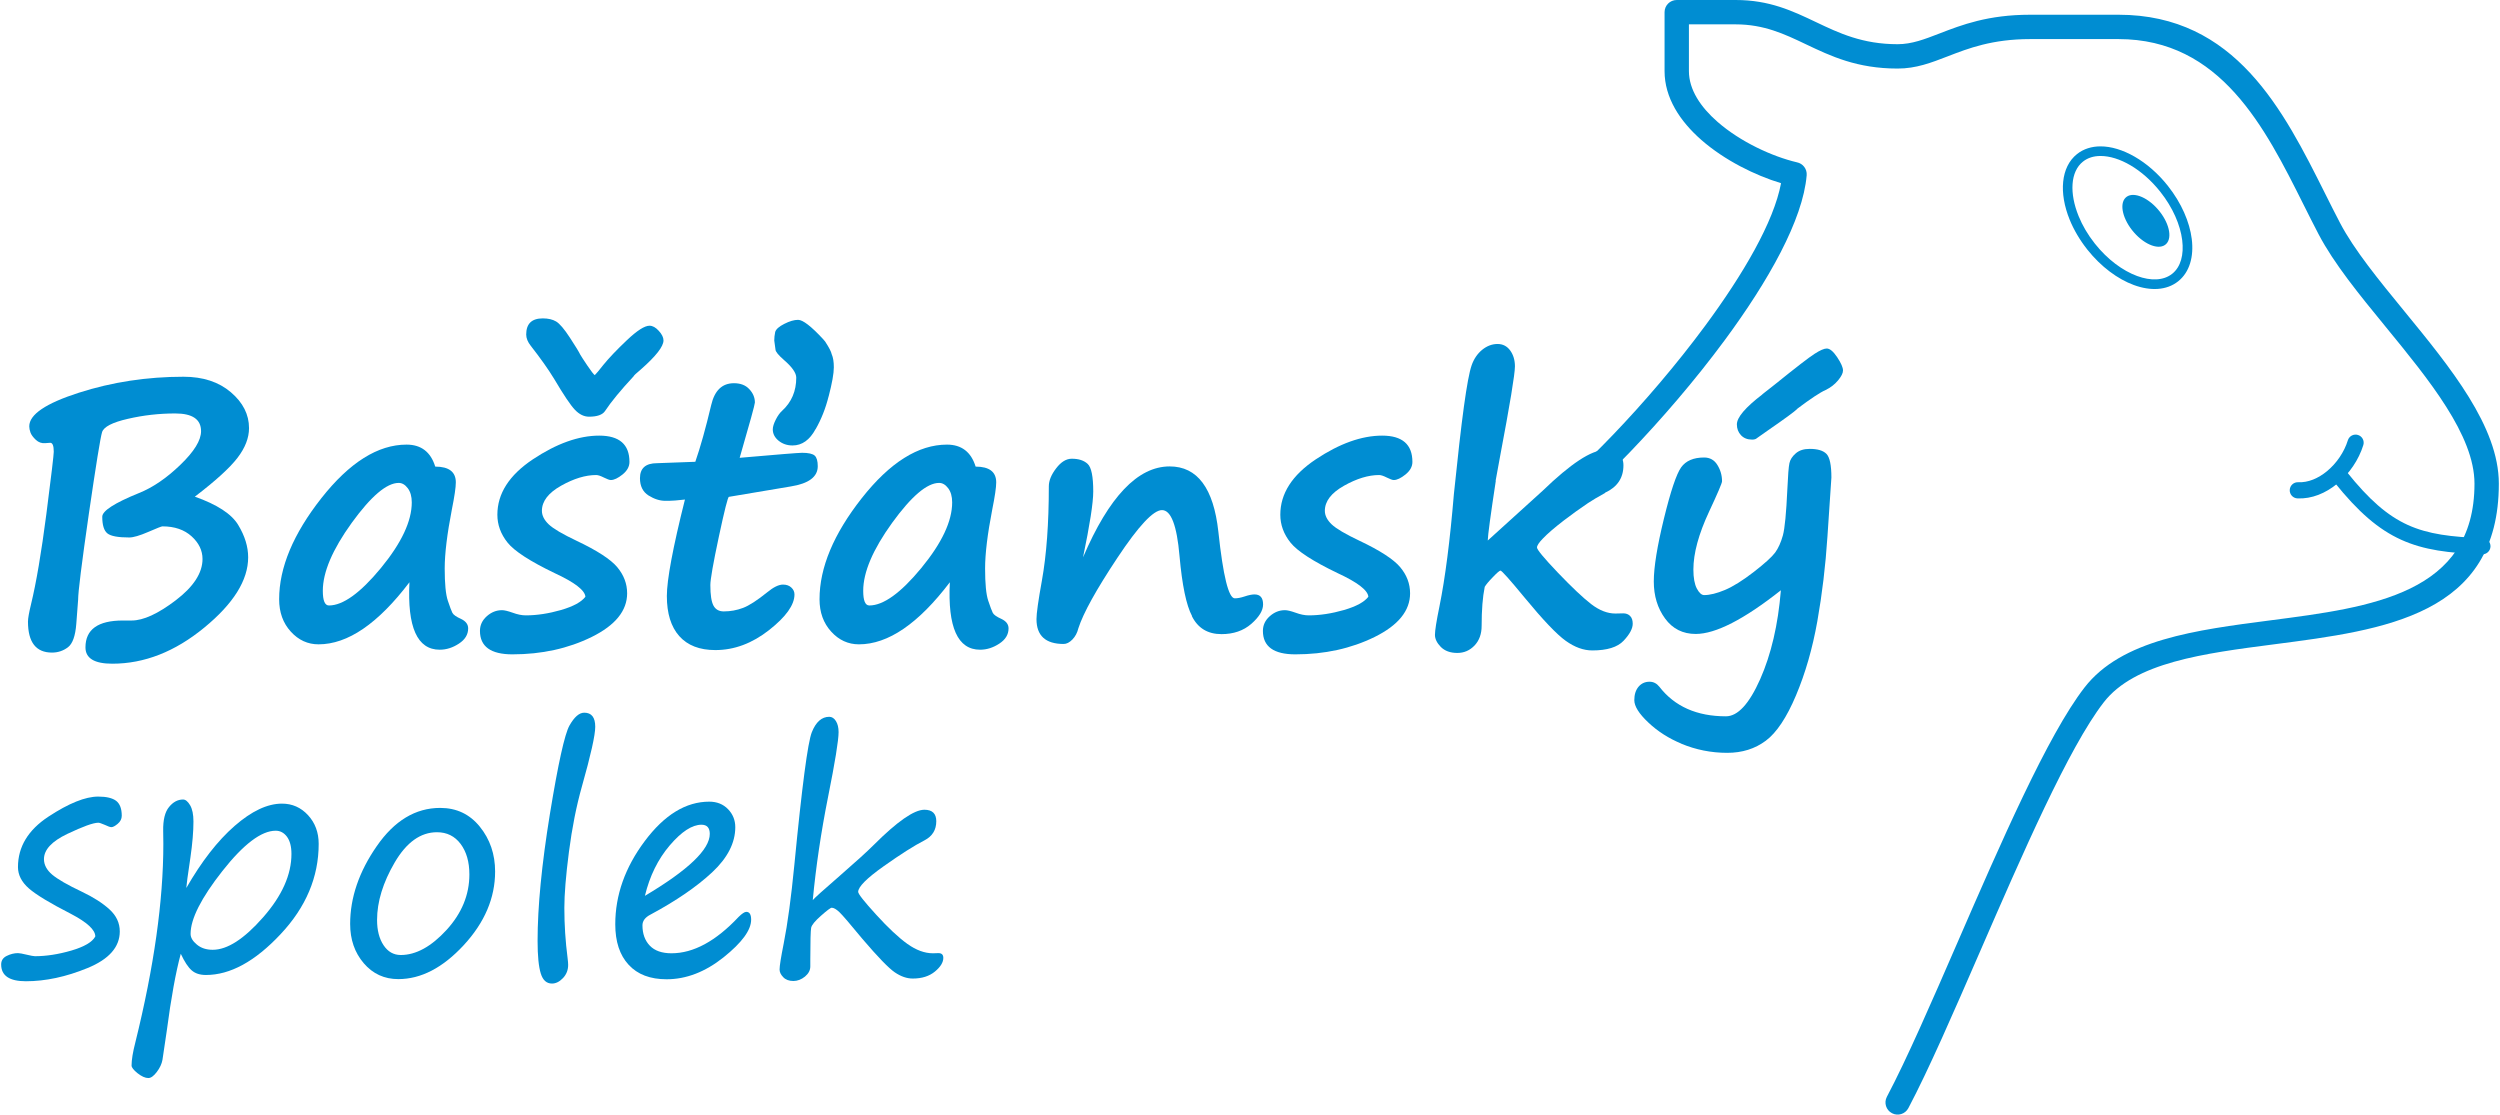 <?xml version="1.0" encoding="UTF-8"?>
<!DOCTYPE svg PUBLIC "-//W3C//DTD SVG 1.1//EN" "http://www.w3.org/Graphics/SVG/1.1/DTD/svg11.dtd">
<!-- Creator: CorelDRAW 2017 -->
<svg xmlns="http://www.w3.org/2000/svg" xml:space="preserve" width="637px" height="284px" version="1.1" style="shape-rendering:geometricPrecision; text-rendering:geometricPrecision; image-rendering:optimizeQuality; fill-rule:evenodd; clip-rule:evenodd"
viewBox="0 0 309.187 137.977"
 xmlns:xlink="http://www.w3.org/1999/xlink">
 <defs>
  <style type="text/css">
   <![CDATA[
    .fil1 {fill:#008DD2}
    .fil0 {fill:#008DD2;fill-rule:nonzero}
   ]]>
  </style>
 </defs>
 <g id="Vrstva_x0020_1">
  <g id="_2422374434272">
   <g>
    <path class="fil0" d="M191.849 64.766c-0.69,0.462 -1.623,0.277 -2.085,-0.412 -0.461,-0.689 -0.277,-1.622 0.413,-2.084 4.459,-2.987 13.61,-12.262 20.756,-21.935 4.703,-6.366 8.498,-12.844 9.399,-17.657 -3.198,-0.964 -6.996,-2.841 -9.855,-5.345 -2.671,-2.337 -4.565,-5.24 -4.565,-8.53l0 -7.296c0,-0.832 0.675,-1.507 1.507,-1.507l7.291 0c4.198,0 7.038,1.352 9.973,2.748 2.812,1.339 5.721,2.724 10.079,2.724 1.756,0 3.339,-0.613 5.156,-1.316 2.773,-1.073 6.028,-2.332 11.251,-2.332l10.938 0c14.495,0 20.428,11.855 25.586,22.158 0.618,1.235 1.225,2.448 1.837,3.616 1.748,3.339 4.812,7.082 7.97,10.939 5.698,6.96 11.687,14.274 11.687,21.334 0,16.284 -14.083,18.109 -27.822,19.889 -8.704,1.128 -17.259,2.237 -21.092,7.187 -4.335,5.598 -10.078,18.808 -15.353,30.945 -3.251,7.477 -6.327,14.554 -8.827,19.282 -0.387,0.734 -1.296,1.017 -2.031,0.629 -0.735,-0.386 -1.017,-1.295 -0.63,-2.03 2.461,-4.653 5.511,-11.669 8.733,-19.082 5.347,-12.3 11.167,-25.688 15.73,-31.581 4.592,-5.931 13.763,-7.119 23.093,-8.328 12.437,-1.612 25.184,-3.264 25.184,-16.911 0,-5.987 -5.639,-12.874 -11.003,-19.426 -3.24,-3.958 -6.385,-7.799 -8.3,-11.457 -0.616,-1.177 -1.233,-2.409 -1.861,-3.664 -4.767,-9.526 -10.254,-20.486 -22.901,-20.486l-10.938 0c-4.688,0 -7.647,1.145 -10.168,2.121 -2.109,0.816 -3.948,1.527 -6.239,1.527 -5.035,0 -8.258,-1.534 -11.375,-3.017 -2.62,-1.248 -5.157,-2.455 -8.677,-2.455l-5.784 0 0 5.789c0,2.308 1.464,4.463 3.529,6.27 2.86,2.504 6.804,4.301 9.832,5.017 0.747,0.143 1.28,0.829 1.216,1.603 -0.458,5.519 -4.744,13.106 -10.156,20.432 -7.333,9.925 -16.824,19.51 -21.498,22.641z"/>
    <path class="fil0" d="M307.19 66.616c0.552,0.02 0.984,0.484 0.965,1.037 -0.02,0.552 -0.484,0.984 -1.036,0.965 -4.125,-0.147 -7.196,-0.522 -10.016,-1.8 -2.827,-1.282 -5.33,-3.441 -8.294,-7.145 -0.345,-0.431 -0.274,-1.061 0.157,-1.405 0.432,-0.344 1.061,-0.274 1.405,0.157 2.748,3.435 5.028,5.418 7.556,6.564 2.536,1.149 5.392,1.489 9.263,1.627z"/>
    <path class="fil0" d="M290.497 54.507c0.162,-0.529 0.723,-0.826 1.252,-0.663 0.529,0.162 0.826,0.722 0.663,1.252 -0.564,1.827 -1.745,3.558 -3.229,4.781 -1.432,1.181 -3.162,1.904 -4.927,1.82 -0.552,-0.026 -0.979,-0.495 -0.953,-1.048 0.026,-0.553 0.495,-0.98 1.048,-0.953 1.237,0.058 2.491,-0.483 3.561,-1.365 1.189,-0.98 2.134,-2.365 2.585,-3.824z"/>
    <g>
     <path class="fil0" d="M256.973 19.069l0.005 -0.004c0.406,-0.321 0.861,-0.558 1.352,-0.715l0.001 0.001c0.484,-0.155 1.001,-0.231 1.539,-0.232 2.634,-0.008 5.884,1.788 8.336,4.874l0 -0.001 0.006 0.008 0.001 0.002c1.692,2.133 2.7,4.491 2.961,6.579 0.275,2.192 -0.264,4.112 -1.682,5.242l-0.002 0.001 -0.004 0.004 -0.005 0.004c-1.419,1.123 -3.411,1.213 -5.484,0.45 -1.975,-0.727 -4.043,-2.241 -5.738,-4.37l0 0 -0.006 -0.008 -0.006 -0.007 -0.001 -0.002c-0.47,-0.593 -0.889,-1.205 -1.255,-1.828 -0.369,-0.627 -0.679,-1.253 -0.929,-1.867 -1.348,-3.31 -1.104,-6.53 0.91,-8.13l0.001 -0.001zm0.741 0.931l0 0 -0.003 0.002 0 0c-1.571,1.248 -1.694,3.925 -0.545,6.747 0.236,0.579 0.52,1.156 0.851,1.719 0.334,0.567 0.721,1.133 1.16,1.686l0 0 0.006 0.007 0.006 0.008 0.001 0.001c1.555,1.956 3.436,3.339 5.219,3.996 1.687,0.62 3.265,0.58 4.336,-0.269l0.005 -0.004 0.003 -0.002 0 0c1.067,-0.85 1.463,-2.378 1.239,-4.162 -0.236,-1.886 -1.158,-4.03 -2.709,-5.986l0 0.001 -0.006 -0.008 -0.001 -0.002c-2.226,-2.802 -5.11,-4.433 -7.404,-4.426 -0.42,0.001 -0.816,0.058 -1.179,0.174l-0.002 0.001c-0.356,0.114 -0.685,0.285 -0.977,0.517z"/>
     <path class="fil1" d="M262.982 24.473c0.808,-0.799 2.59,-0.164 3.978,1.417 1.388,1.581 1.858,3.511 1.048,4.31 -0.809,0.799 -2.59,0.165 -3.978,-1.416 -1.388,-1.582 -1.857,-3.512 -1.048,-4.311z"/>
    </g>
   </g>
   <path class="fil0" d="M23.972 61.482c2.761,0.976 4.553,2.141 5.37,3.502 0.825,1.361 1.233,2.692 1.233,4.008 0,2.821 -1.808,5.726 -5.43,8.698 -3.623,2.98 -7.412,4.47 -11.39,4.47 -2.216,0 -3.32,-0.673 -3.32,-2.02 0,-2.216 1.542,-3.327 4.628,-3.327l1.089 0c1.445,0 3.267,-0.832 5.469,-2.511 2.2,-1.679 3.304,-3.381 3.304,-5.105 0,-1.052 -0.453,-1.99 -1.353,-2.806 -0.901,-0.817 -2.103,-1.233 -3.616,-1.233 -0.113,0 -0.696,0.234 -1.746,0.688 -1.067,0.461 -1.846,0.688 -2.353,0.688 -1.384,0 -2.291,-0.166 -2.707,-0.506 -0.424,-0.341 -0.636,-1.029 -0.636,-2.065 0,-0.719 1.505,-1.694 4.523,-2.919 1.709,-0.681 3.426,-1.846 5.135,-3.495 1.717,-1.649 2.572,-3.04 2.572,-4.174 0,-1.46 -1.059,-2.194 -3.191,-2.194 -1.99,0 -3.949,0.22 -5.87,0.666 -1.921,0.438 -2.98,0.991 -3.191,1.641 -0.204,0.643 -0.749,4.031 -1.642,10.142 -0.884,6.119 -1.323,9.651 -1.323,10.596l-0.227 2.988c-0.113,1.505 -0.462,2.48 -1.036,2.911 -0.582,0.439 -1.233,0.658 -1.974,0.658 -1.981,0 -2.973,-1.278 -2.973,-3.834 0,-0.401 0.129,-1.112 0.379,-2.148 0.65,-2.677 1.278,-6.399 1.898,-11.171 0.613,-4.772 0.915,-7.336 0.915,-7.707 0,-0.741 -0.144,-1.111 -0.439,-1.111l-0.605 0.045c-0.438,0.045 -0.831,-0.091 -1.172,-0.408 -0.34,-0.318 -0.559,-0.621 -0.665,-0.9 -0.099,-0.28 -0.152,-0.538 -0.152,-0.772 0,-1.467 2.05,-2.851 6.157,-4.167 4.106,-1.316 8.425,-1.974 12.94,-1.974 2.413,0 4.364,0.643 5.862,1.921 1.497,1.278 2.246,2.753 2.246,4.439 0,1.21 -0.477,2.443 -1.437,3.691 -0.96,1.248 -2.715,2.844 -5.272,4.795z"/>
   <path class="fil0" d="M50.541 72.078c-3.887,5.12 -7.638,7.684 -11.254,7.684 -1.331,0 -2.48,-0.522 -3.433,-1.573 -0.961,-1.051 -1.444,-2.382 -1.444,-4.008 0,-3.918 1.746,-8.085 5.226,-12.51 3.486,-4.424 7.003,-6.632 10.55,-6.632 1.8,0 2.987,0.907 3.547,2.722 1.694,0 2.549,0.651 2.549,1.951 0,0.621 -0.166,1.74 -0.492,3.366 -0.59,3.04 -0.885,5.476 -0.885,7.291 0,1.891 0.129,3.222 0.386,3.986 0.257,0.771 0.446,1.27 0.567,1.512 0.121,0.235 0.477,0.484 1.067,0.749 0.59,0.28 0.884,0.673 0.884,1.172 0,0.757 -0.378,1.384 -1.142,1.884 -0.763,0.506 -1.558,0.756 -2.382,0.756 -2.775,0 -4.023,-2.783 -3.744,-8.35zm-1.331 -12.298l0 0c-1.489,0 -3.426,1.649 -5.816,4.947 -2.382,3.305 -3.577,6.103 -3.577,8.41 0,1.21 0.249,1.815 0.756,1.815 1.74,0 3.887,-1.543 6.437,-4.636 2.548,-3.101 3.819,-5.801 3.819,-8.123 0,-0.741 -0.167,-1.323 -0.499,-1.762 -0.333,-0.439 -0.704,-0.651 -1.12,-0.651z"/>
   <path class="fil0" d="M72.323 73.871c-0.06,-0.802 -1.331,-1.778 -3.812,-2.927 -3.04,-1.46 -4.984,-2.723 -5.823,-3.774 -0.847,-1.059 -1.263,-2.209 -1.263,-3.449 0,-2.617 1.46,-4.901 4.394,-6.86 2.935,-1.951 5.673,-2.934 8.214,-2.934 2.496,0 3.743,1.089 3.743,3.259 0,0.575 -0.287,1.09 -0.854,1.551 -0.568,0.453 -1.052,0.688 -1.452,0.688 -0.167,0 -0.454,-0.106 -0.862,-0.31 -0.416,-0.212 -0.735,-0.31 -0.954,-0.31 -1.316,0 -2.768,0.438 -4.341,1.323 -1.581,0.893 -2.375,1.921 -2.375,3.109 0,0.575 0.28,1.134 0.84,1.671 0.567,0.537 1.709,1.21 3.433,2.027 2.557,1.21 4.244,2.307 5.053,3.275 0.816,0.976 1.225,2.057 1.225,3.237 0,2.155 -1.46,3.956 -4.379,5.4 -2.919,1.437 -6.194,2.156 -9.825,2.156 -2.677,0 -4.016,-0.969 -4.016,-2.905 0,-0.703 0.28,-1.308 0.847,-1.815 0.56,-0.499 1.188,-0.749 1.884,-0.749 0.28,0 0.711,0.099 1.308,0.311 0.59,0.219 1.135,0.332 1.634,0.332 1.391,0 2.843,-0.227 4.371,-0.665 1.52,-0.446 2.518,-0.991 3.01,-1.641zm5.96 -27.281l0 0c-1.596,1.717 -2.776,3.147 -3.54,4.304 -0.31,0.454 -0.968,0.688 -1.973,0.688 -0.621,0 -1.203,-0.287 -1.74,-0.847 -0.537,-0.56 -1.392,-1.83 -2.564,-3.812 -0.734,-1.21 -1.701,-2.571 -2.896,-4.099 -0.387,-0.484 -0.576,-0.96 -0.576,-1.414 0,-1.332 0.681,-1.997 2.057,-1.997 0.666,0 1.219,0.128 1.65,0.386 0.438,0.265 1.005,0.93 1.709,2.011 0.703,1.075 1.127,1.771 1.27,2.08 0.106,0.19 0.401,0.643 0.878,1.354 0.476,0.704 0.786,1.105 0.923,1.195 0.173,-0.166 0.529,-0.582 1.058,-1.263 0.696,-0.855 1.672,-1.883 2.928,-3.071 1.255,-1.187 2.185,-1.784 2.79,-1.784 0.386,0 0.771,0.211 1.15,0.635 0.385,0.416 0.582,0.817 0.582,1.187 0,0.749 -0.93,1.944 -2.798,3.585 -0.575,0.477 -0.878,0.764 -0.908,0.862z"/>
   <path class="fil0" d="M90.089 61.505c-0.128,0 -0.545,1.648 -1.248,4.939 -0.703,3.297 -1.051,5.294 -1.051,5.982 0,1.218 0.129,2.057 0.386,2.541 0.257,0.477 0.68,0.719 1.27,0.719 0.832,0 1.626,-0.144 2.383,-0.431 0.764,-0.288 1.762,-0.938 3.002,-1.936 0.772,-0.636 1.422,-0.953 1.951,-0.953 0.432,0 0.772,0.121 1.029,0.363 0.265,0.241 0.393,0.529 0.393,0.854 0,1.301 -1.051,2.768 -3.146,4.417 -2.102,1.649 -4.319,2.473 -6.648,2.473 -1.951,0 -3.441,-0.575 -4.47,-1.732 -1.021,-1.149 -1.535,-2.806 -1.535,-4.961 0,-1.997 0.741,-5.975 2.239,-11.942 -0.946,0.106 -1.604,0.159 -1.974,0.159l-0.469 0c-0.673,0 -1.369,-0.227 -2.072,-0.666 -0.696,-0.446 -1.052,-1.157 -1.052,-2.133 0,-1.24 0.704,-1.86 2.111,-1.86l4.741 -0.174c0.621,-1.785 1.279,-4.13 1.967,-7.026 0.416,-1.8 1.354,-2.7 2.813,-2.7 0.817,0 1.452,0.242 1.906,0.741 0.462,0.491 0.689,1.043 0.689,1.649 0,0.234 -0.628,2.518 -1.884,6.844 4.697,-0.408 7.276,-0.62 7.737,-0.62 0.779,0 1.294,0.121 1.551,0.348 0.249,0.227 0.378,0.665 0.378,1.316 0,1.316 -1.119,2.148 -3.35,2.503l-7.647 1.286zm12.986 -16.019l0 0c0,0.741 -0.212,1.936 -0.643,3.593l0 -0.023c-0.378,1.52 -0.923,2.874 -1.611,4.076l0 -0.022c-0.726,1.354 -1.679,2.034 -2.859,2.034 -0.665,0 -1.24,-0.196 -1.717,-0.582 -0.483,-0.393 -0.726,-0.862 -0.726,-1.407 0,-0.325 0.129,-0.733 0.371,-1.21 0.242,-0.484 0.507,-0.847 0.787,-1.097 1.164,-1.066 1.747,-2.427 1.747,-4.099 0,-0.574 -0.499,-1.301 -1.506,-2.17 -0.711,-0.62 -1.065,-1.059 -1.065,-1.309l-0.152 -1.111c0,-0.333 0.038,-0.689 0.114,-1.059 0.098,-0.341 0.476,-0.681 1.126,-1.006 0.651,-0.333 1.218,-0.499 1.71,-0.499 0.589,0 1.61,0.786 3.078,2.367l0.265 0.31c0.484,0.741 0.756,1.263 0.816,1.573 0.182,0.416 0.265,0.953 0.265,1.618l0 0.023z"/>
   <path class="fil0" d="M117.437 72.078c-3.887,5.12 -7.638,7.684 -11.253,7.684 -1.332,0 -2.482,-0.522 -3.434,-1.573 -0.96,-1.051 -1.445,-2.382 -1.445,-4.008 0,-3.918 1.747,-8.085 5.227,-12.51 3.486,-4.424 7.003,-6.632 10.55,-6.632 1.8,0 2.987,0.907 3.547,2.722 1.694,0 2.549,0.651 2.549,1.951 0,0.621 -0.166,1.74 -0.492,3.366 -0.59,3.04 -0.885,5.476 -0.885,7.291 0,1.891 0.129,3.222 0.386,3.986 0.257,0.771 0.446,1.27 0.567,1.512 0.121,0.235 0.477,0.484 1.067,0.749 0.59,0.28 0.884,0.673 0.884,1.172 0,0.757 -0.377,1.384 -1.141,1.884 -0.764,0.506 -1.559,0.756 -2.383,0.756 -2.775,0 -4.023,-2.783 -3.744,-8.35zm-1.331 -12.298l0 0c-1.49,0 -3.426,1.649 -5.816,4.947 -2.382,3.305 -3.577,6.103 -3.577,8.41 0,1.21 0.249,1.815 0.756,1.815 1.74,0 3.888,-1.543 6.436,-4.636 2.549,-3.101 3.82,-5.801 3.82,-8.123 0,-0.741 -0.167,-1.323 -0.499,-1.762 -0.333,-0.439 -0.704,-0.651 -1.12,-0.651z"/>
   <path class="fil0" d="M147.418 76.261c-0.712,-1.332 -1.226,-3.812 -1.551,-7.443 -0.325,-3.781 -1.051,-5.672 -2.17,-5.672 -1.067,0 -2.905,1.966 -5.521,5.907 -2.61,3.933 -4.221,6.837 -4.826,8.713 -0.136,0.567 -0.385,1.028 -0.741,1.399 -0.363,0.37 -0.726,0.552 -1.082,0.552 -2.238,0 -3.365,-1.021 -3.365,-3.078 0,-0.696 0.219,-2.277 0.666,-4.743 0.574,-3.191 0.862,-7.086 0.862,-11.7 0,-0.695 0.302,-1.437 0.907,-2.223 0.605,-0.794 1.248,-1.187 1.929,-1.187 0.862,0 1.512,0.211 1.974,0.643 0.461,0.431 0.688,1.565 0.688,3.411 0,1.406 -0.424,4.121 -1.263,8.152 3.207,-7.502 6.776,-11.254 10.725,-11.254 3.425,0 5.437,2.693 6.027,8.086 0.59,5.498 1.27,8.243 2.034,8.243 0.341,0 0.734,-0.075 1.172,-0.219 0.538,-0.182 0.954,-0.265 1.264,-0.265 0.71,0 1.066,0.409 1.066,1.241 0,0.748 -0.484,1.55 -1.459,2.405 -0.976,0.847 -2.201,1.27 -3.684,1.27 -1.709,0 -2.934,-0.741 -3.675,-2.238l0.023 0z"/>
   <path class="fil0" d="M169.244 73.871c-0.06,-0.802 -1.331,-1.778 -3.811,-2.927 -3.041,-1.46 -4.985,-2.723 -5.824,-3.774 -0.847,-1.059 -1.263,-2.209 -1.263,-3.449 0,-2.617 1.459,-4.901 4.394,-6.86 2.934,-1.951 5.672,-2.934 8.214,-2.934 2.496,0 3.744,1.089 3.744,3.259 0,0.575 -0.288,1.09 -0.855,1.551 -0.568,0.453 -1.051,0.688 -1.453,0.688 -0.166,0 -0.453,-0.106 -0.862,-0.31 -0.416,-0.212 -0.733,-0.31 -0.953,-0.31 -1.315,0 -2.768,0.438 -4.341,1.323 -1.581,0.893 -2.375,1.921 -2.375,3.109 0,0.575 0.28,1.134 0.84,1.671 0.567,0.537 1.709,1.21 3.434,2.027 2.556,1.21 4.242,2.307 5.052,3.275 0.817,0.976 1.225,2.057 1.225,3.237 0,2.155 -1.46,3.956 -4.379,5.4 -2.92,1.437 -6.195,2.156 -9.824,2.156 -2.678,0 -4.016,-0.969 -4.016,-2.905 0,-0.703 0.279,-1.308 0.847,-1.815 0.559,-0.499 1.187,-0.749 1.883,-0.749 0.279,0 0.711,0.099 1.308,0.311 0.59,0.219 1.135,0.332 1.634,0.332 1.391,0 2.844,-0.227 4.371,-0.665 1.52,-0.446 2.519,-0.991 3.01,-1.641z"/>
   <path class="fil0" d="M198.536 60.998l0.023 0c0,0 -0.015,0.015 -0.045,0.046 -0.855,0.468 -1.551,0.884 -2.088,1.24 -0.983,0.665 -1.981,1.376 -2.987,2.148 -1.15,0.885 -2.019,1.634 -2.594,2.238 -0.485,0.5 -0.726,0.87 -0.726,1.105 0,0.264 0.862,1.308 2.586,3.116 1.732,1.807 3.101,3.101 4.115,3.887 1.013,0.779 2.011,1.172 3.002,1.172l0.976 -0.022c0.355,0 0.635,0.106 0.847,0.325 0.219,0.212 0.325,0.537 0.325,0.961 0,0.604 -0.378,1.308 -1.135,2.11 -0.748,0.794 -2.042,1.195 -3.872,1.195 -1.081,0 -2.17,-0.394 -3.282,-1.188 -1.104,-0.786 -2.806,-2.571 -5.098,-5.354 -1.83,-2.224 -2.828,-3.343 -2.987,-3.343 -0.106,0 -0.416,0.264 -0.93,0.801 -0.522,0.53 -0.855,0.938 -1.021,1.218l0 0.023c-0.25,1.225 -0.378,2.828 -0.378,4.802 0,0.991 -0.288,1.8 -0.87,2.42 -0.591,0.621 -1.301,0.931 -2.141,0.931 -0.869,0 -1.55,-0.25 -2.041,-0.742 -0.485,-0.499 -0.727,-0.998 -0.727,-1.497 0,-0.529 0.182,-1.702 0.553,-3.502 0.711,-3.501 1.308,-8.145 1.792,-13.939 0.476,-4.621 0.885,-8.228 1.24,-10.822 0.356,-2.595 0.673,-4.289 0.953,-5.098 0.28,-0.802 0.719,-1.444 1.309,-1.929 0.59,-0.476 1.225,-0.718 1.905,-0.718 0.651,0 1.173,0.272 1.566,0.809 0.386,0.537 0.582,1.195 0.582,1.959 0,0.961 -0.62,4.712 -1.86,11.262l-0.53 2.896 0.023 0c-0.651,4.273 -0.983,6.739 -0.998,7.404l6.799 -6.163c3.471,-3.351 6.02,-5.03 7.646,-5.03 1.566,0 2.352,0.628 2.352,1.883 0,1.566 -0.764,2.7 -2.284,3.396z"/>
   <path class="fil0" d="M226.074 66.444c-0.234,3.592 -0.651,7.071 -1.248,10.452 -0.598,3.373 -1.483,6.436 -2.64,9.181 -1.156,2.746 -2.404,4.621 -3.743,5.62 -1.339,0.998 -2.928,1.497 -4.772,1.497 -1.982,0 -3.88,-0.378 -5.696,-1.134l0.023 0c-1.565,-0.651 -2.934,-1.52 -4.091,-2.617 -1.158,-1.089 -1.74,-2.012 -1.74,-2.768 0,-0.696 0.174,-1.248 0.522,-1.664 0.347,-0.408 0.801,-0.62 1.361,-0.62 0.492,0 0.892,0.212 1.218,0.62 1.891,2.443 4.644,3.661 8.243,3.661 1.46,0 2.875,-1.528 4.236,-4.591 1.354,-3.056 2.216,-6.724 2.564,-11.012 -4.56,3.607 -8.078,5.408 -10.543,5.408 -1.596,0 -2.859,-0.636 -3.789,-1.906 -0.931,-1.271 -1.4,-2.799 -1.4,-4.584 0,-1.785 0.424,-4.386 1.256,-7.79 0.832,-3.403 1.543,-5.513 2.125,-6.337 0.583,-0.817 1.535,-1.226 2.851,-1.226 0.704,0 1.256,0.303 1.634,0.915 0.385,0.613 0.582,1.294 0.582,2.027 0,0.227 -0.536,1.475 -1.596,3.744 -1.3,2.783 -1.951,5.173 -1.951,7.185 0,1.029 0.144,1.815 0.432,2.36 0.287,0.537 0.589,0.801 0.899,0.801 0.704,0 1.566,-0.211 2.579,-0.635 1.014,-0.431 2.201,-1.172 3.57,-2.231 1.362,-1.059 2.247,-1.861 2.648,-2.405 0.392,-0.545 0.71,-1.248 0.952,-2.118 0.235,-0.862 0.417,-2.76 0.552,-5.702 0.076,-1.717 0.159,-2.791 0.257,-3.237 0.091,-0.439 0.356,-0.847 0.787,-1.218 0.424,-0.371 0.999,-0.552 1.725,-0.552 0.975,0 1.664,0.204 2.072,0.62 0.408,0.416 0.612,1.392 0.612,2.927l-0.491 7.329zm-3.744 -15.837l0 0 0.023 0c-0.341,0.34 -1.551,1.225 -3.631,2.662 -0.771,0.529 -1.225,0.854 -1.376,0.968 -0.121,0.121 -0.318,0.182 -0.597,0.182 -0.576,0 -1.037,-0.182 -1.377,-0.545 -0.34,-0.363 -0.507,-0.81 -0.507,-1.339 0,-0.87 1.059,-2.11 3.169,-3.721l-0.023 0c0.575,-0.446 1.097,-0.855 1.551,-1.218 2.586,-2.087 4.22,-3.35 4.909,-3.789 0.688,-0.446 1.195,-0.665 1.519,-0.665 0.379,0 0.817,0.363 1.294,1.081 0.484,0.726 0.718,1.271 0.718,1.641 0,0.326 -0.204,0.734 -0.62,1.233 -0.408,0.492 -0.922,0.885 -1.527,1.18 -0.681,0.295 -1.853,1.074 -3.525,2.33z"/>
   <path class="fil0" d="M11.653 115.928c0,-0.821 -1.008,-1.751 -3.023,-2.804 -2.564,-1.311 -4.296,-2.357 -5.2,-3.146 -0.898,-0.787 -1.35,-1.672 -1.35,-2.641 0,-2.513 1.26,-4.593 3.773,-6.246 2.519,-1.654 4.573,-2.481 6.162,-2.481 1.02,0 1.763,0.181 2.222,0.53 0.458,0.355 0.691,0.969 0.691,1.841 0,0.387 -0.168,0.723 -0.504,1.001 -0.329,0.278 -0.594,0.413 -0.782,0.413 -0.142,0 -0.413,-0.09 -0.814,-0.284 -0.406,-0.174 -0.671,-0.265 -0.794,-0.265 -0.633,0 -1.912,0.465 -3.843,1.383 -1.932,0.923 -2.894,1.963 -2.894,3.126 0,0.704 0.342,1.344 1.02,1.919 0.685,0.574 1.906,1.278 3.669,2.112 1.428,0.678 2.564,1.407 3.417,2.183 0.853,0.775 1.28,1.686 1.28,2.732 0,1.932 -1.331,3.443 -3.993,4.535 -2.661,1.091 -5.206,1.634 -7.628,1.634 -2.041,0 -3.062,-0.691 -3.062,-2.08 0,-0.478 0.227,-0.833 0.691,-1.059 0.459,-0.227 0.924,-0.343 1.389,-0.343 0.188,0 0.549,0.065 1.079,0.194 0.517,0.123 0.859,0.187 1.021,0.187 1.402,0 2.9,-0.232 4.502,-0.697 1.602,-0.472 2.596,-1.047 2.971,-1.744z"/>
   <path class="fil0" d="M22.234 118.066c-0.621,2.274 -1.195,5.458 -1.738,9.56l-0.53 3.572c-0.09,0.503 -0.323,1.007 -0.704,1.505 -0.375,0.497 -0.724,0.749 -1.04,0.749 -0.394,0 -0.833,-0.201 -1.337,-0.594 -0.497,-0.401 -0.743,-0.717 -0.743,-0.956 0,-0.698 0.155,-1.654 0.472,-2.881 2.306,-9.321 3.462,-17.505 3.462,-24.559l-0.02 -1.589c-0.025,-1.362 0.214,-2.357 0.724,-2.971 0.504,-0.62 1.079,-0.93 1.738,-0.93 0.303,0 0.594,0.239 0.872,0.71 0.277,0.472 0.413,1.144 0.413,2.016 0,1.22 -0.123,2.706 -0.374,4.444 -0.33,2.196 -0.498,3.462 -0.511,3.785 1.88,-3.275 3.869,-5.839 5.975,-7.68 2.112,-1.841 4.063,-2.765 5.871,-2.765 1.273,0 2.346,0.478 3.224,1.428 0.878,0.956 1.318,2.138 1.318,3.552 0,4.109 -1.576,7.848 -4.735,11.201 -3.152,3.359 -6.227,5.031 -9.218,5.031 -0.742,0 -1.33,-0.187 -1.763,-0.568 -0.439,-0.374 -0.892,-1.066 -1.356,-2.06zm11.749 -15.231l0 0c-1.776,0 -3.979,1.666 -6.601,4.993 -2.623,3.333 -3.934,5.923 -3.934,7.777 0,0.458 0.258,0.898 0.775,1.324 0.517,0.433 1.169,0.646 1.964,0.646 1.808,0 3.882,-1.337 6.226,-4.005 2.351,-2.668 3.521,-5.29 3.521,-7.861 0,-0.924 -0.188,-1.628 -0.556,-2.132 -0.374,-0.497 -0.84,-0.742 -1.395,-0.742z"/>
   <path class="fil0" d="M49.162 121.205c-1.724,0 -3.152,-0.652 -4.276,-1.964 -1.123,-1.311 -1.685,-2.932 -1.685,-4.863 0,-3.256 1.097,-6.466 3.287,-9.625 2.184,-3.159 4.806,-4.741 7.861,-4.741 2.016,0 3.656,0.775 4.909,2.331 1.253,1.551 1.887,3.398 1.887,5.543 0,3.281 -1.299,6.317 -3.889,9.121 -2.597,2.803 -5.29,4.198 -8.094,4.198zm-2.629 -7.319l0 0c0,1.273 0.266,2.313 0.801,3.121 0.536,0.807 1.247,1.214 2.132,1.214 1.88,0 3.766,-1.034 5.659,-3.094 1.892,-2.067 2.835,-4.36 2.835,-6.879 0,-1.557 -0.362,-2.81 -1.085,-3.779 -0.723,-0.963 -1.699,-1.447 -2.926,-1.447 -2.028,0 -3.772,1.247 -5.232,3.74 -1.453,2.487 -2.184,4.864 -2.184,7.124z"/>
   <path class="fil0" d="M72.177 88.224c0.911,0 1.363,0.581 1.363,1.744 0,1.033 -0.549,3.494 -1.647,7.376 -0.691,2.448 -1.227,5.148 -1.608,8.1 -0.381,2.952 -0.569,5.265 -0.569,6.944 0,2.086 0.136,4.153 0.401,6.207 0.051,0.394 0.07,0.679 0.07,0.853 0,0.633 -0.213,1.176 -0.639,1.628 -0.432,0.452 -0.885,0.678 -1.363,0.678 -0.671,0 -1.13,-0.413 -1.388,-1.247 -0.259,-0.833 -0.394,-2.176 -0.394,-4.03 0,-4.225 0.509,-9.463 1.524,-15.71 1.021,-6.239 1.828,-9.895 2.422,-10.954 0.601,-1.06 1.208,-1.589 1.828,-1.589z"/>
   <path class="fil0" d="M92.84 113.848c0,1.285 -1.136,2.836 -3.41,4.657 -2.28,1.815 -4.631,2.719 -7.054,2.719 -2.028,0 -3.597,-0.594 -4.702,-1.795 -1.105,-1.195 -1.654,-2.868 -1.654,-5.013 0,-3.611 1.215,-7.04 3.65,-10.296 2.435,-3.255 5.097,-4.883 7.99,-4.883 0.944,0 1.718,0.31 2.319,0.93 0.595,0.613 0.898,1.363 0.898,2.228 0,1.945 -0.956,3.805 -2.861,5.588 -1.906,1.776 -4.451,3.527 -7.642,5.238 -0.659,0.342 -0.988,0.782 -0.988,1.325 0,1.046 0.303,1.885 0.911,2.519 0.607,0.633 1.505,0.942 2.687,0.942 2.713,0 5.484,-1.498 8.306,-4.502 0.421,-0.413 0.737,-0.626 0.95,-0.626 0.4,0 0.6,0.323 0.6,0.969zm-13.151 -2.952l0 0c5.349,-3.178 8.03,-5.736 8.03,-7.667 0,-0.756 -0.343,-1.137 -1.027,-1.137 -1.156,0 -2.468,0.852 -3.928,2.558 -1.453,1.705 -2.481,3.785 -3.075,6.246z"/>
   <path class="fil0" d="M100.469 111.425c0.161,-0.213 1.292,-1.233 3.385,-3.048 1.982,-1.725 3.365,-2.984 4.146,-3.766 2.914,-2.913 5.006,-4.373 6.286,-4.373 0.981,0 1.473,0.478 1.473,1.421 0,1.072 -0.485,1.86 -1.454,2.364 -1.266,0.646 -2.945,1.712 -5.058,3.21 -2.106,1.492 -3.158,2.552 -3.158,3.172 0,0.252 0.743,1.195 2.235,2.829 1.485,1.634 2.777,2.836 3.856,3.611 1.085,0.775 2.144,1.162 3.165,1.162l0.62 -0.019c0.446,-0.019 0.665,0.175 0.665,0.588 0,0.555 -0.349,1.124 -1.039,1.692 -0.698,0.575 -1.609,0.866 -2.746,0.866 -0.73,0 -1.473,-0.259 -2.222,-0.769 -0.749,-0.51 -2.086,-1.886 -4.004,-4.134 -1.525,-1.853 -2.481,-2.965 -2.856,-3.32 -0.381,-0.361 -0.697,-0.543 -0.949,-0.543 -0.136,0 -0.581,0.33 -1.324,0.989 -0.743,0.652 -1.15,1.15 -1.221,1.492 -0.065,0.343 -0.104,1.641 -0.104,3.901l0 0.885c0,0.472 -0.219,0.885 -0.658,1.254 -0.446,0.361 -0.924,0.549 -1.441,0.549 -0.529,0 -0.949,-0.155 -1.246,-0.466 -0.304,-0.31 -0.459,-0.626 -0.459,-0.956 0,-0.452 0.174,-1.524 0.51,-3.216 0.484,-2.435 0.924,-5.697 1.324,-9.786 0.937,-9.651 1.654,-15.109 2.158,-16.375 0.51,-1.272 1.227,-1.905 2.157,-1.905 0.33,0 0.607,0.174 0.827,0.53 0.22,0.355 0.329,0.807 0.329,1.363 0,1.007 -0.432,3.688 -1.305,8.041 -0.871,4.367 -1.498,8.617 -1.892,12.757z"/>
  </g>
 </g>
</svg>
